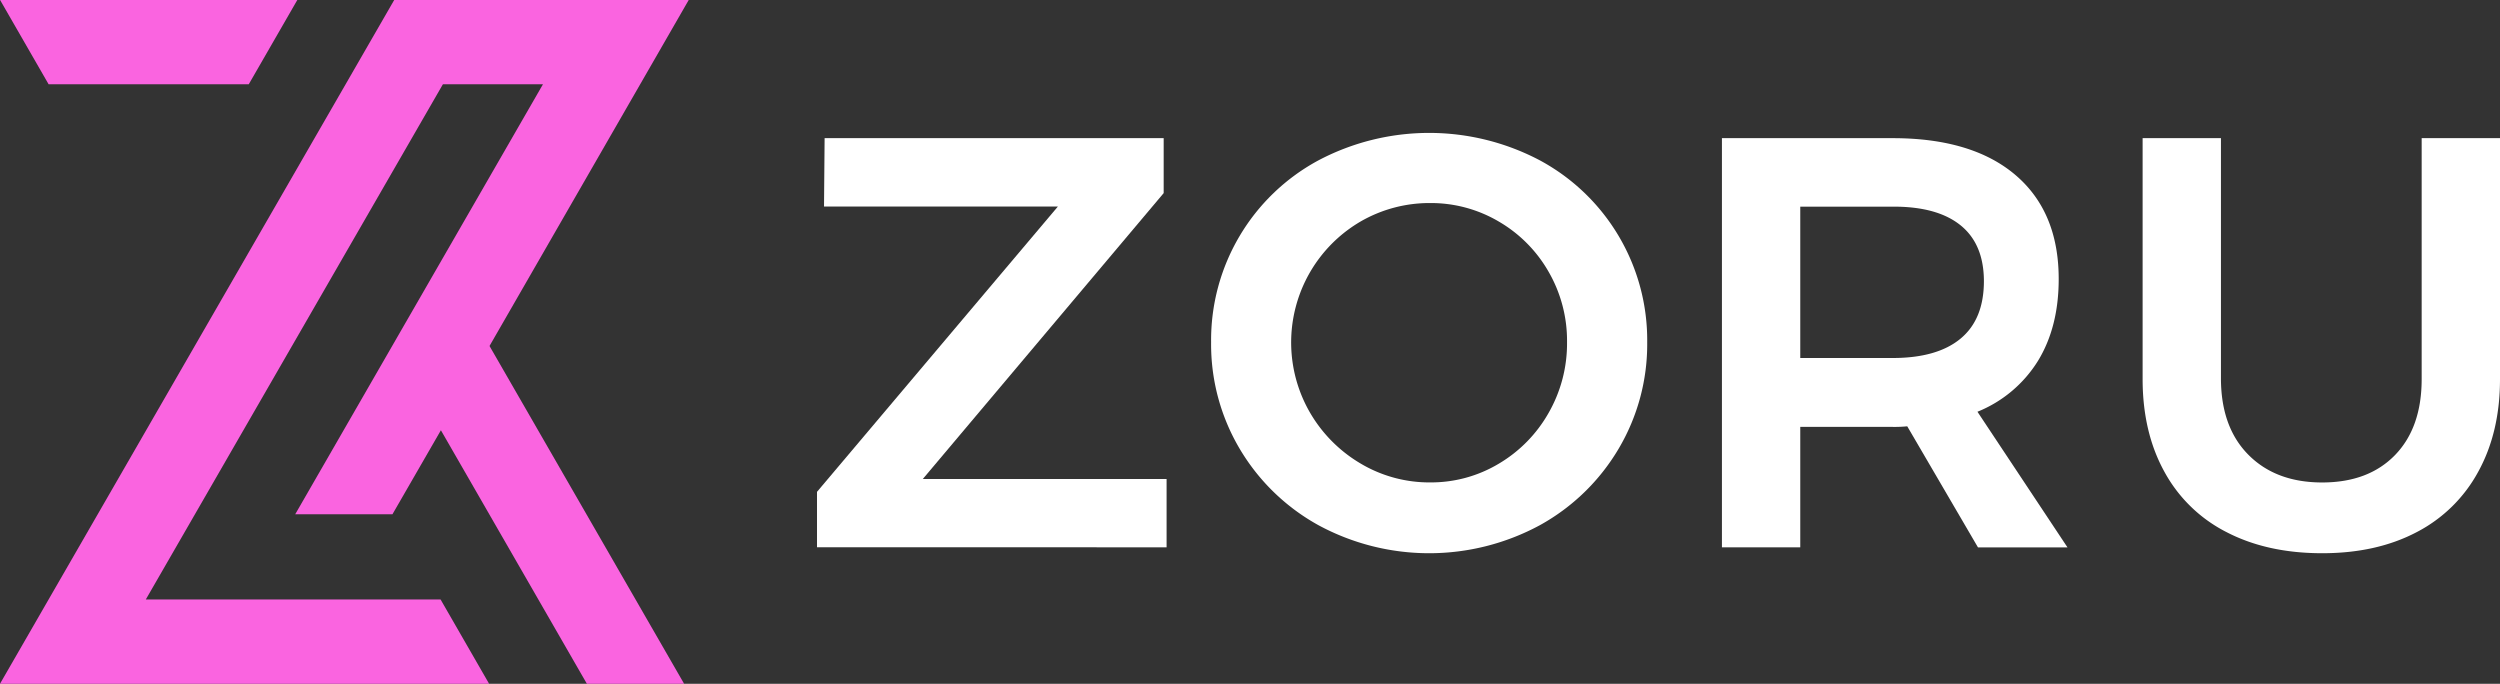 <svg xmlns="http://www.w3.org/2000/svg" viewBox="0 0 805.23 220.24"><rect x="0" y="0" width="805.23" height="220.24" fill="#333333" stroke="none"/><defs><style>.cls-1{fill:#fa64e0;}.cls-2{fill:#fff;}</style></defs><g id="Layer_2" data-name="Layer 2"><g id="Layer_1-2" data-name="Layer 1"><polygon class="cls-1" points="221.83 0 127.08 0 126.97 0 0 220.24 157.54 220.24 141.91 193.09 46.96 193.09 142.65 27.15 174.88 27.15 95.08 165.65 126.4 165.65 142.01 138.58 189.03 220.24 220.35 220.24 157.67 111.44 221.83 0"/><polygon class="cls-1" points="80.12 27.15 95.76 0 0.03 0 15.66 27.15 80.12 27.15"/><path class="cls-2" d="M265.6,44.5H374.81V62.2l-77.58,92.08h78.52v22H263.15V158.42l77.58-91.89H265.41Z"/><path class="cls-2" d="M496,51.66a65.79,65.79,0,0,1,34.55,58.56,66,66,0,0,1-9.23,34.36A67.15,67.15,0,0,1,496,169.15a74.93,74.93,0,0,1-71.36,0,67.17,67.17,0,0,1-25.33-24.57,66,66,0,0,1-9.22-34.36,65.74,65.74,0,0,1,34.55-58.56,76.35,76.35,0,0,1,71.36,0ZM438.26,71.33A45.11,45.11,0,0,0,422,133a45.6,45.6,0,0,0,16.38,16.38,43.26,43.26,0,0,0,22.32,6,42.44,42.44,0,0,0,22-6A44.36,44.36,0,0,0,498.79,133a45,45,0,0,0,5.94-22.78,44.46,44.46,0,0,0-5.94-22.69,43.87,43.87,0,0,0-16.09-16.2,43,43,0,0,0-22-5.93A44.35,44.35,0,0,0,438.26,71.33Z"/><path class="cls-2" d="M637.09,176.31l-22.78-39a41,41,0,0,1-4.71.19H579.85v38.79H554.62V44.5h55q25.6,0,39.54,11.87t13.93,33.51q0,15.44-6.68,26.36a40.92,40.92,0,0,1-19.49,16.38l29,43.69Zm-57.24-61H609.6q14.31,0,21.84-6.21T639,90.63q0-12-7.53-18.07t-21.84-6H579.85Z"/><path class="cls-2" d="M724.27,146.56q8.85,8.85,23.72,8.84t23.44-8.84q8.57-8.85,8.57-24.48V44.5h25.23v77.58q0,17.13-7,29.84a47.2,47.2,0,0,1-19.86,19.49q-12.9,6.78-30.41,6.78-17.7,0-30.78-6.78a47,47,0,0,1-20.06-19.49q-7-12.71-7-29.84V44.5h25.23v77.58Q715.42,137.71,724.27,146.56Z"/></g></g></svg>